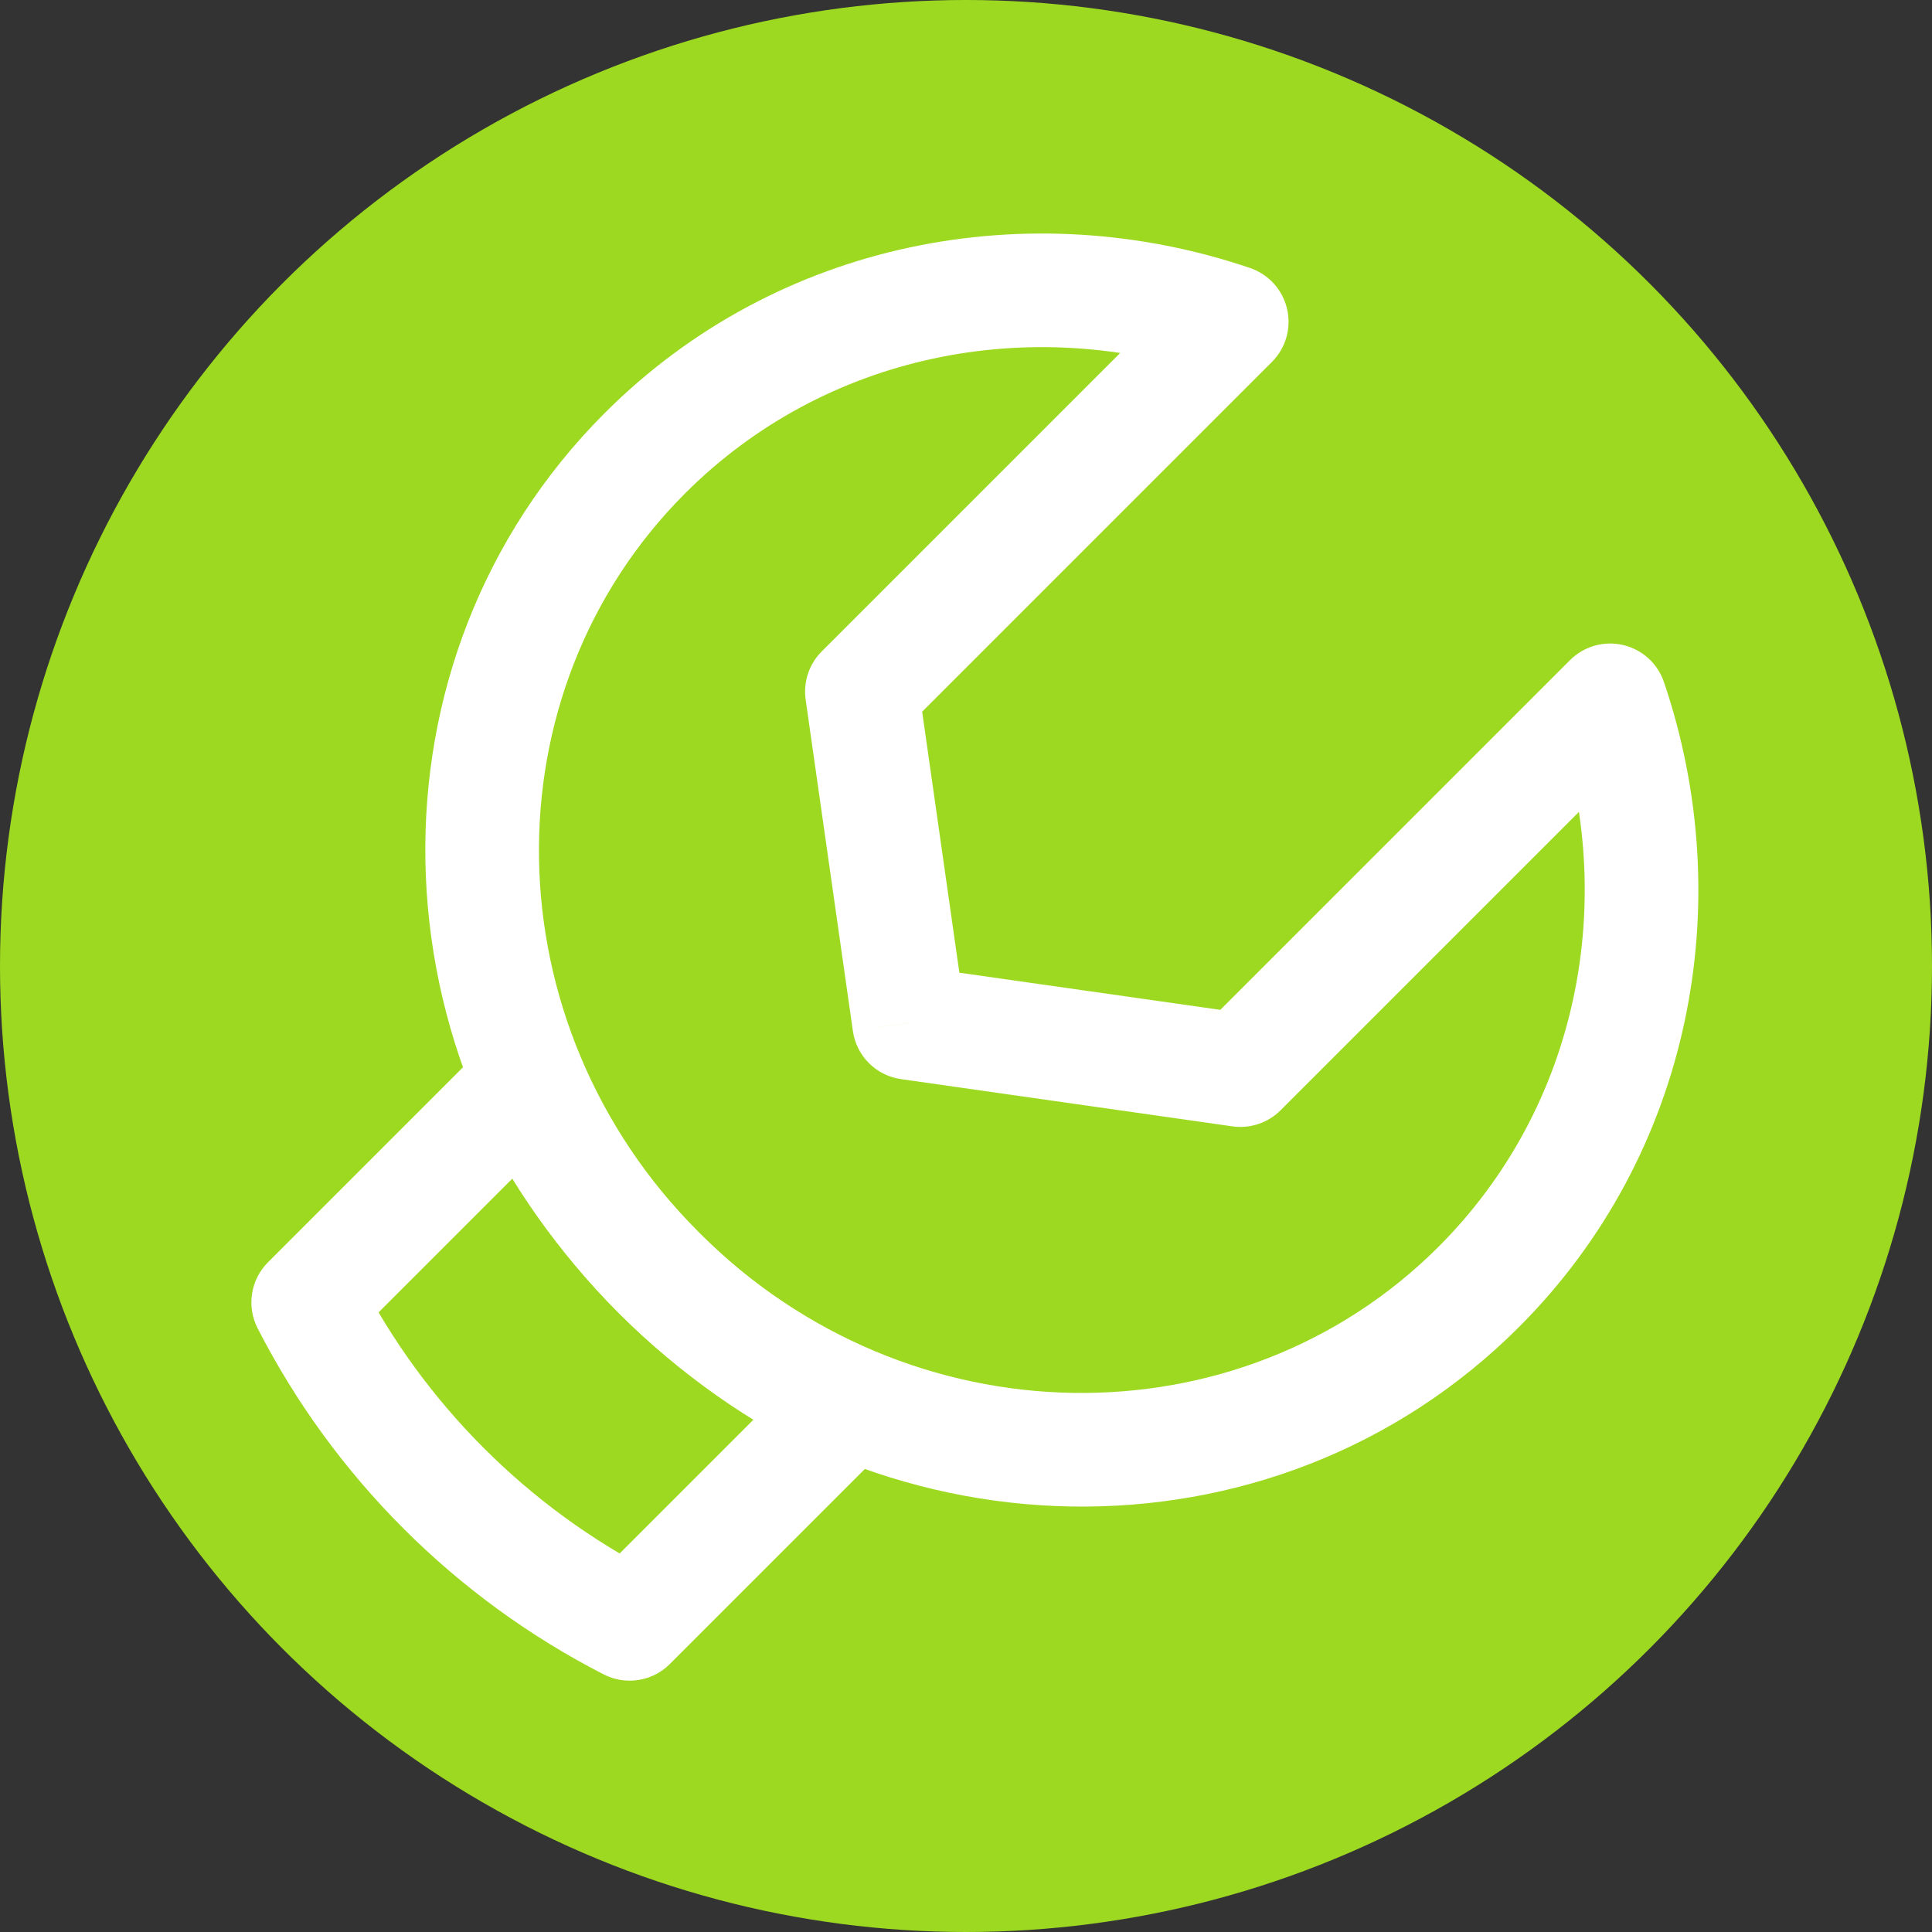 <svg width="34" height="34" viewBox="0 0 34 34" fill="none" xmlns="http://www.w3.org/2000/svg">
<rect x="0" y="0" width="34" height="34" fill="#333333" stroke="none"/>
<circle cx="17" cy="17" r="17" fill="#9ED921"/>
<path d="M15.168 12.171L14.461 11.464C14.239 11.686 14.134 12 14.178 12.312L15.168 12.171ZM21.676 5.663L22.383 6.37C22.628 6.126 22.729 5.772 22.65 5.436C22.572 5.099 22.325 4.827 21.998 4.716L21.676 5.663ZM15.999 18.002L15.009 18.142C15.071 18.583 15.417 18.929 15.858 18.991L15.999 18.002ZM21.829 18.832L21.688 19.822C22 19.866 22.314 19.761 22.536 19.539L21.829 18.832ZM28.336 12.325L29.283 12.004C29.172 11.676 28.9 11.43 28.563 11.351C28.227 11.273 27.873 11.373 27.629 11.618L28.336 12.325ZM26.023 22.648L25.316 21.941L26.023 22.648ZM11.597 22.401L10.89 23.108H10.89L11.597 22.401ZM11.35 7.975L10.643 7.268L11.35 7.975ZM15.875 12.878L22.383 6.37L20.969 4.956L14.461 11.464L15.875 12.878ZM16.989 17.86L16.158 12.03L14.178 12.312L15.009 18.142L16.989 17.86ZM21.97 17.842L16.14 17.012L15.858 18.991L21.688 19.822L21.97 17.842ZM27.629 11.618L21.122 18.125L22.536 19.539L29.043 13.032L27.629 11.618ZM27.389 12.646C28.48 15.863 27.783 19.473 25.316 21.941L26.73 23.355C29.775 20.31 30.601 15.887 29.283 12.004L27.389 12.646ZM25.316 21.941C21.813 25.443 15.988 25.378 12.304 21.694L10.89 23.108C15.309 27.527 22.401 27.683 26.73 23.355L25.316 21.941ZM12.304 21.694C8.62 18.01 8.555 12.185 12.057 8.682L10.643 7.268C6.315 11.597 6.471 18.689 10.89 23.108L12.304 21.694ZM12.057 8.682C14.525 6.214 18.137 5.517 21.355 6.61L21.998 4.716C18.113 3.397 13.689 4.222 10.643 7.268L12.057 8.682Z" fill="white"/>
<path d="M14.91 24.747L15.617 25.455C15.847 25.225 15.951 24.898 15.896 24.577C15.84 24.257 15.633 23.984 15.339 23.844L14.91 24.747ZM11.081 28.577L10.625 29.467C11.011 29.665 11.481 29.591 11.788 29.284L11.081 28.577ZM9.253 19.091L10.156 18.662C10.017 18.368 9.744 18.161 9.423 18.105C9.103 18.05 8.776 18.154 8.546 18.384L9.253 19.091ZM5.424 22.92L4.717 22.213C4.41 22.52 4.336 22.99 4.534 23.376L5.424 22.92ZM14.203 24.04L10.374 27.87L11.788 29.284L15.617 25.455L14.203 24.04ZM10.891 23.109C11.97 24.189 13.19 25.038 14.481 25.651L15.339 23.844C14.253 23.328 13.222 22.612 12.305 21.695L10.891 23.109ZM8.35 19.52C8.963 20.811 9.812 22.03 10.891 23.109L12.305 21.695C11.389 20.779 10.672 19.748 10.156 18.662L8.35 19.52ZM6.131 23.627L9.96 19.798L8.546 18.384L4.717 22.213L6.131 23.627ZM4.534 23.376C5.873 25.991 8.01 28.128 10.625 29.467L11.537 27.687C9.296 26.539 7.462 24.705 6.314 22.464L4.534 23.376Z" fill="white"/>
</svg>
